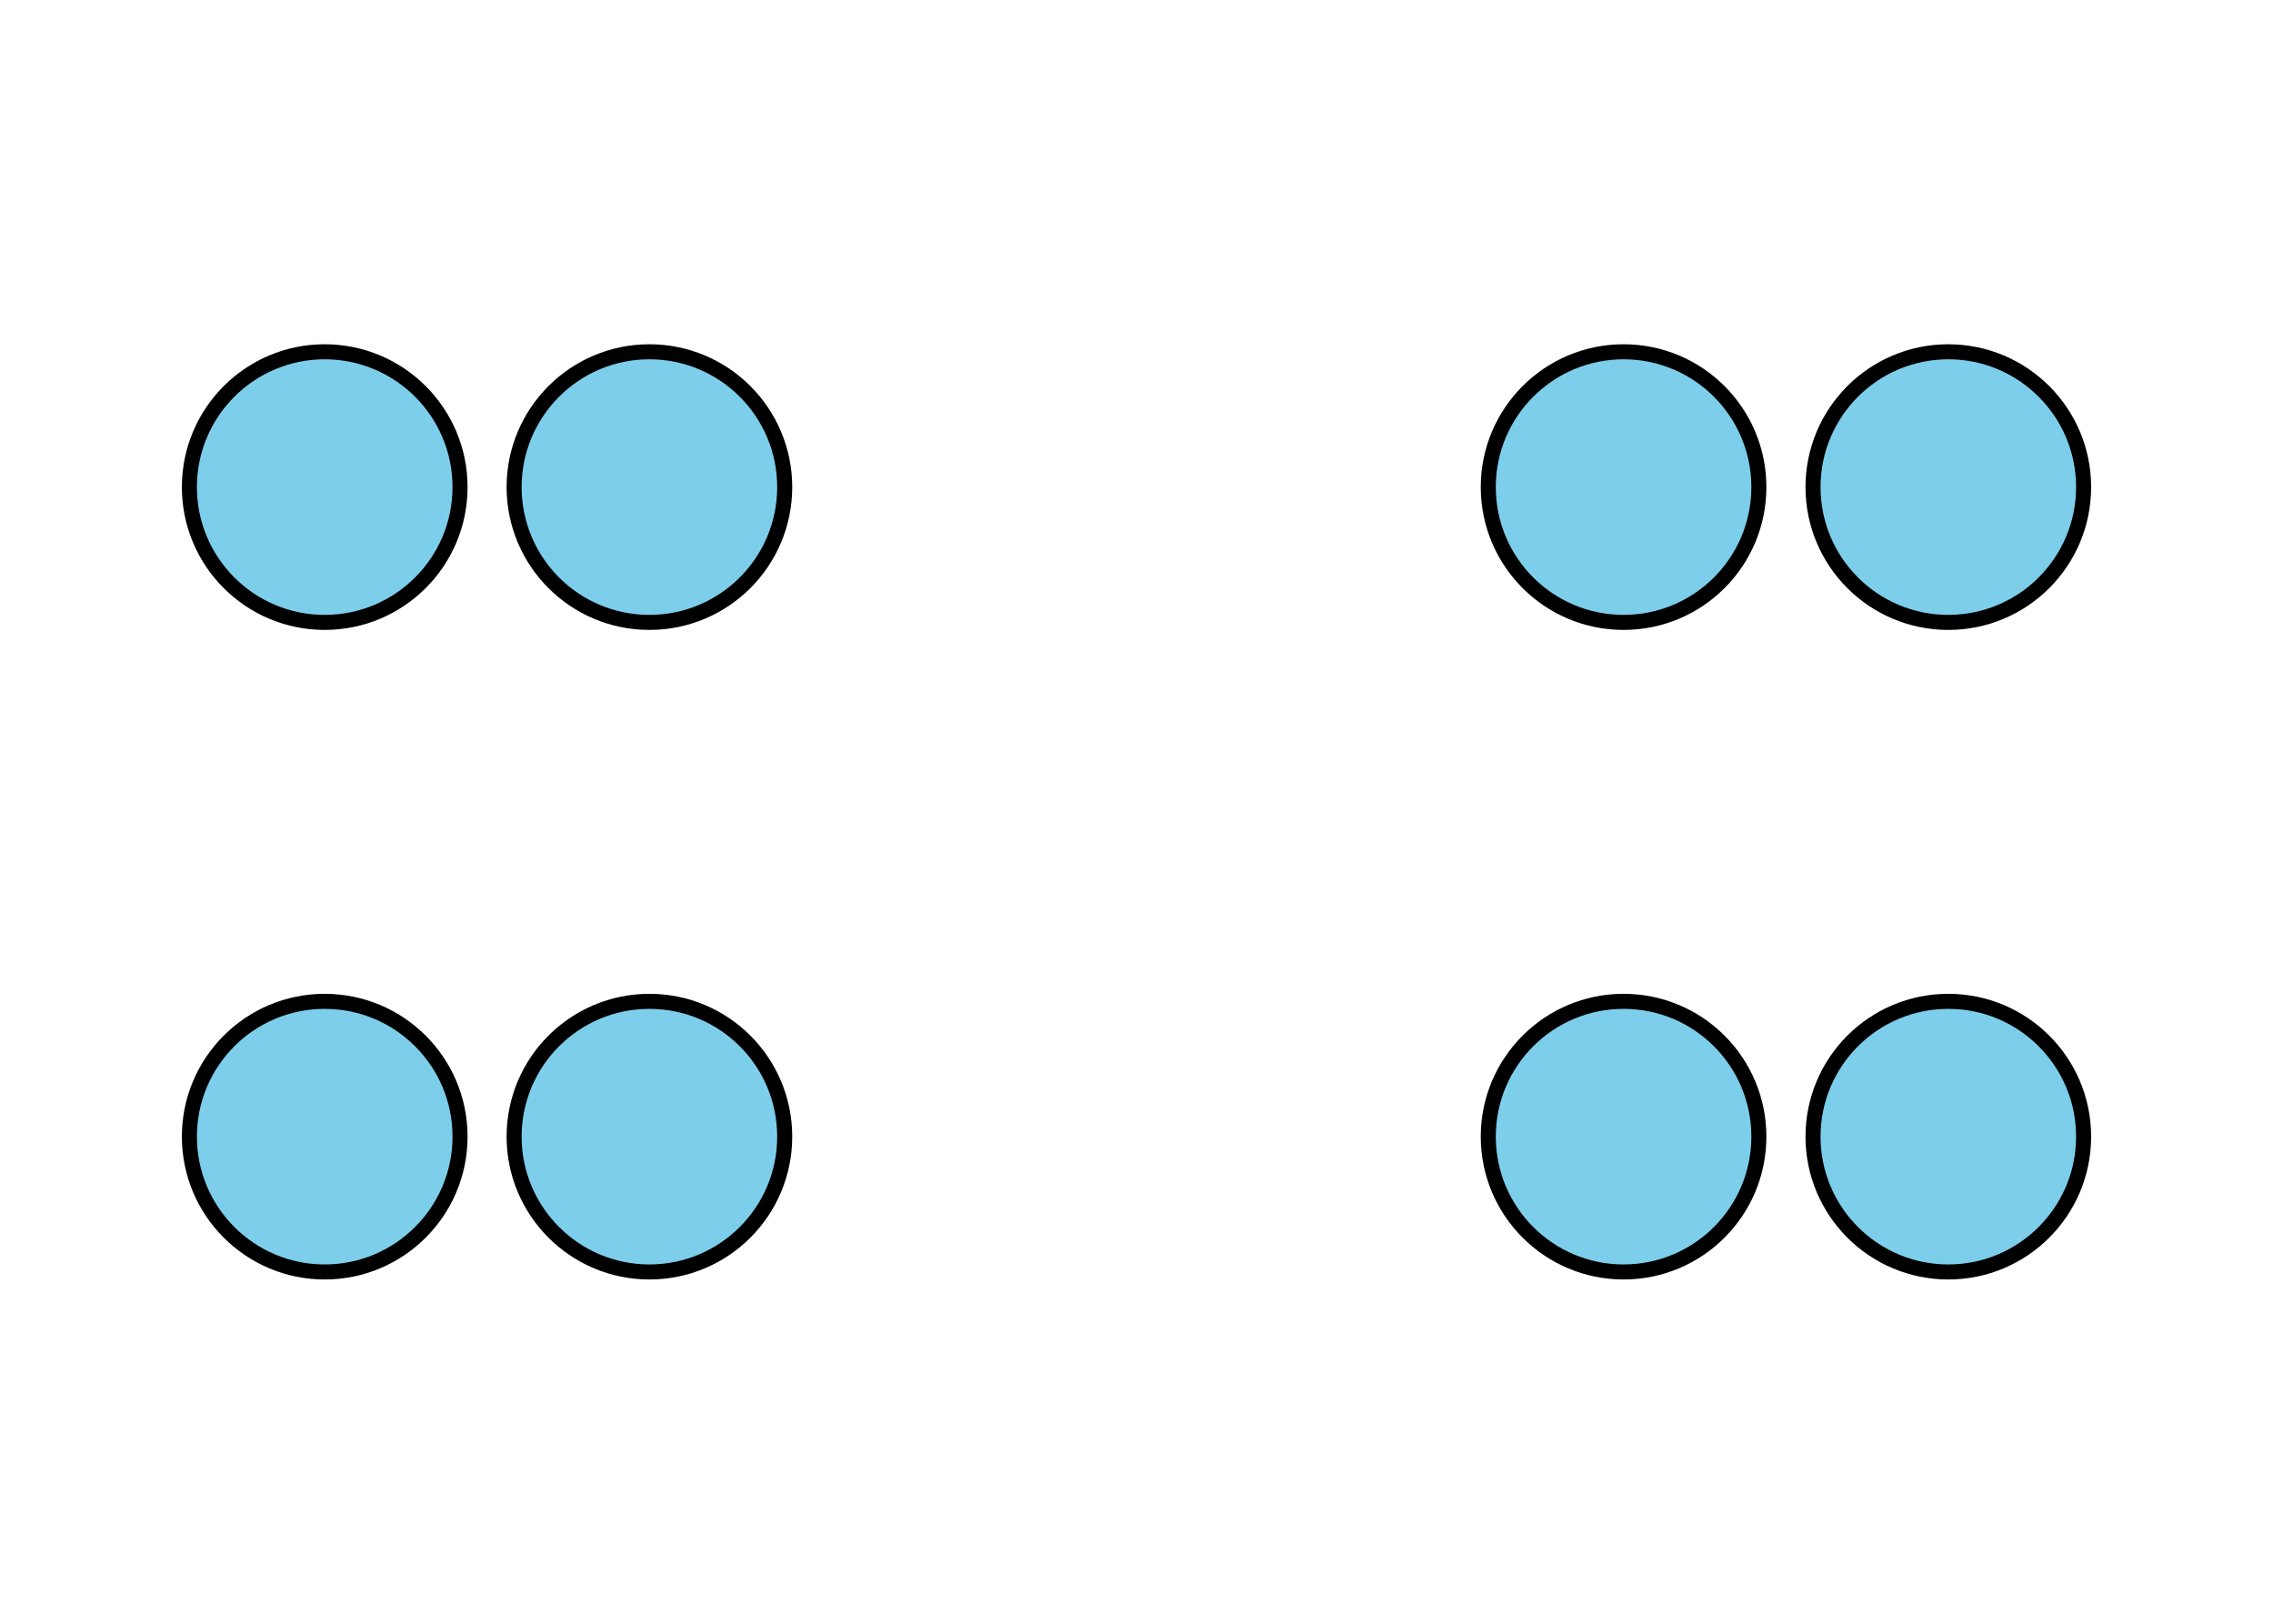 <?xml version='1.0' encoding='UTF-8'?>
<!-- This file was generated by dvisvgm 2.1.3 -->
<svg height='108pt' version='1.1' viewBox='-72 -72 151.2 108' width='151.2pt' xmlns='http://www.w3.org/2000/svg' xmlns:xlink='http://www.w3.org/1999/xlink'>
<defs>
<clipPath id='clip1'>
<path d='M-72 36V-72H79.203V36ZM79.203 -72'/>
</clipPath>
</defs>
<g id='page1'>
<path clip-path='url(#clip1)' d='M-19.801 -39.602C-19.801 -44.57 -23.828 -48.602 -28.801 -48.602C-33.77 -48.602 -37.801 -44.57 -37.801 -39.602C-37.801 -34.629 -33.77 -30.602 -28.801 -30.602C-23.828 -30.602 -19.801 -34.629 -19.801 -39.602Z' fill='#7dceeb'/>
<path clip-path='url(#clip1)' d='M-19.801 -39.602C-19.801 -44.57 -23.828 -48.602 -28.801 -48.602C-33.77 -48.602 -37.801 -44.57 -37.801 -39.602C-37.801 -34.629 -33.77 -30.602 -28.801 -30.602C-23.828 -30.602 -19.801 -34.629 -19.801 -39.602Z' fill='none' stroke='#000000' stroke-linejoin='bevel' stroke-miterlimit='10.037' stroke-width='1'/>
<path clip-path='url(#clip1)' d='M-41.398 -39.602C-41.398 -44.57 -45.43 -48.602 -50.402 -48.602C-55.371 -48.602 -59.402 -44.57 -59.402 -39.602C-59.402 -34.629 -55.371 -30.602 -50.402 -30.602C-45.43 -30.602 -41.398 -34.629 -41.398 -39.602Z' fill='#7dceeb'/>
<path clip-path='url(#clip1)' d='M-41.398 -39.602C-41.398 -44.57 -45.43 -48.602 -50.402 -48.602C-55.371 -48.602 -59.402 -44.57 -59.402 -39.602C-59.402 -34.629 -55.371 -30.602 -50.402 -30.602C-45.43 -30.602 -41.398 -34.629 -41.398 -39.602Z' fill='none' stroke='#000000' stroke-linejoin='bevel' stroke-miterlimit='10.037' stroke-width='1'/>
<path clip-path='url(#clip1)' d='M45 -39.602C45 -44.57 40.973 -48.602 36 -48.602C31.031 -48.602 27 -44.57 27 -39.602C27 -34.629 31.031 -30.602 36 -30.602C40.973 -30.602 45 -34.629 45 -39.602Z' fill='#7dceeb'/>
<path clip-path='url(#clip1)' d='M45 -39.602C45 -44.57 40.973 -48.602 36 -48.602C31.031 -48.602 27 -44.57 27 -39.602C27 -34.629 31.031 -30.602 36 -30.602C40.973 -30.602 45 -34.629 45 -39.602Z' fill='none' stroke='#000000' stroke-linejoin='bevel' stroke-miterlimit='10.037' stroke-width='1'/>
<path clip-path='url(#clip1)' d='M66.602 -39.602C66.602 -44.57 62.57 -48.602 57.602 -48.602C52.629 -48.602 48.602 -44.57 48.602 -39.602C48.602 -34.629 52.629 -30.602 57.602 -30.602C62.57 -30.602 66.602 -34.629 66.602 -39.602Z' fill='#7dceeb'/>
<path clip-path='url(#clip1)' d='M66.602 -39.602C66.602 -44.57 62.57 -48.602 57.602 -48.602C52.629 -48.602 48.602 -44.57 48.602 -39.602C48.602 -34.629 52.629 -30.602 57.602 -30.602C62.57 -30.602 66.602 -34.629 66.602 -39.602Z' fill='none' stroke='#000000' stroke-linejoin='bevel' stroke-miterlimit='10.037' stroke-width='1'/>
<path clip-path='url(#clip1)' d='M-19.801 3.602C-19.801 -1.371 -23.828 -5.398 -28.801 -5.398C-33.77 -5.398 -37.801 -1.371 -37.801 3.602C-37.801 8.57 -33.77 12.602 -28.801 12.602C-23.828 12.602 -19.801 8.57 -19.801 3.602Z' fill='#7dceeb'/>
<path clip-path='url(#clip1)' d='M-19.801 3.602C-19.801 -1.371 -23.828 -5.398 -28.801 -5.398C-33.77 -5.398 -37.801 -1.371 -37.801 3.602C-37.801 8.57 -33.77 12.602 -28.801 12.602C-23.828 12.602 -19.801 8.57 -19.801 3.602Z' fill='none' stroke='#000000' stroke-linejoin='bevel' stroke-miterlimit='10.037' stroke-width='1'/>
<path clip-path='url(#clip1)' d='M-41.398 3.602C-41.398 -1.371 -45.43 -5.398 -50.402 -5.398C-55.371 -5.398 -59.402 -1.371 -59.402 3.602C-59.402 8.57 -55.371 12.602 -50.402 12.602C-45.43 12.602 -41.398 8.57 -41.398 3.602Z' fill='#7dceeb'/>
<path clip-path='url(#clip1)' d='M-41.398 3.602C-41.398 -1.371 -45.43 -5.398 -50.402 -5.398C-55.371 -5.398 -59.402 -1.371 -59.402 3.602C-59.402 8.57 -55.371 12.602 -50.402 12.602C-45.43 12.602 -41.398 8.57 -41.398 3.602Z' fill='none' stroke='#000000' stroke-linejoin='bevel' stroke-miterlimit='10.037' stroke-width='1'/>
<path clip-path='url(#clip1)' d='M45 3.602C45 -1.371 40.973 -5.398 36 -5.398C31.031 -5.398 27 -1.371 27 3.602C27 8.57 31.031 12.602 36 12.602C40.973 12.602 45 8.57 45 3.602Z' fill='#7dceeb'/>
<path clip-path='url(#clip1)' d='M45 3.602C45 -1.371 40.973 -5.398 36 -5.398C31.031 -5.398 27 -1.371 27 3.602C27 8.57 31.031 12.602 36 12.602C40.973 12.602 45 8.57 45 3.602Z' fill='none' stroke='#000000' stroke-linejoin='bevel' stroke-miterlimit='10.037' stroke-width='1'/>
<path clip-path='url(#clip1)' d='M66.602 3.602C66.602 -1.371 62.57 -5.398 57.602 -5.398C52.629 -5.398 48.602 -1.371 48.602 3.602C48.602 8.57 52.629 12.602 57.602 12.602C62.57 12.602 66.602 8.57 66.602 3.602Z' fill='#7dceeb'/>
<path clip-path='url(#clip1)' d='M66.602 3.602C66.602 -1.371 62.57 -5.398 57.602 -5.398C52.629 -5.398 48.602 -1.371 48.602 3.602C48.602 8.57 52.629 12.602 57.602 12.602C62.57 12.602 66.602 8.57 66.602 3.602Z' fill='none' stroke='#000000' stroke-linejoin='bevel' stroke-miterlimit='10.037' stroke-width='1'/>
</g>
</svg>
